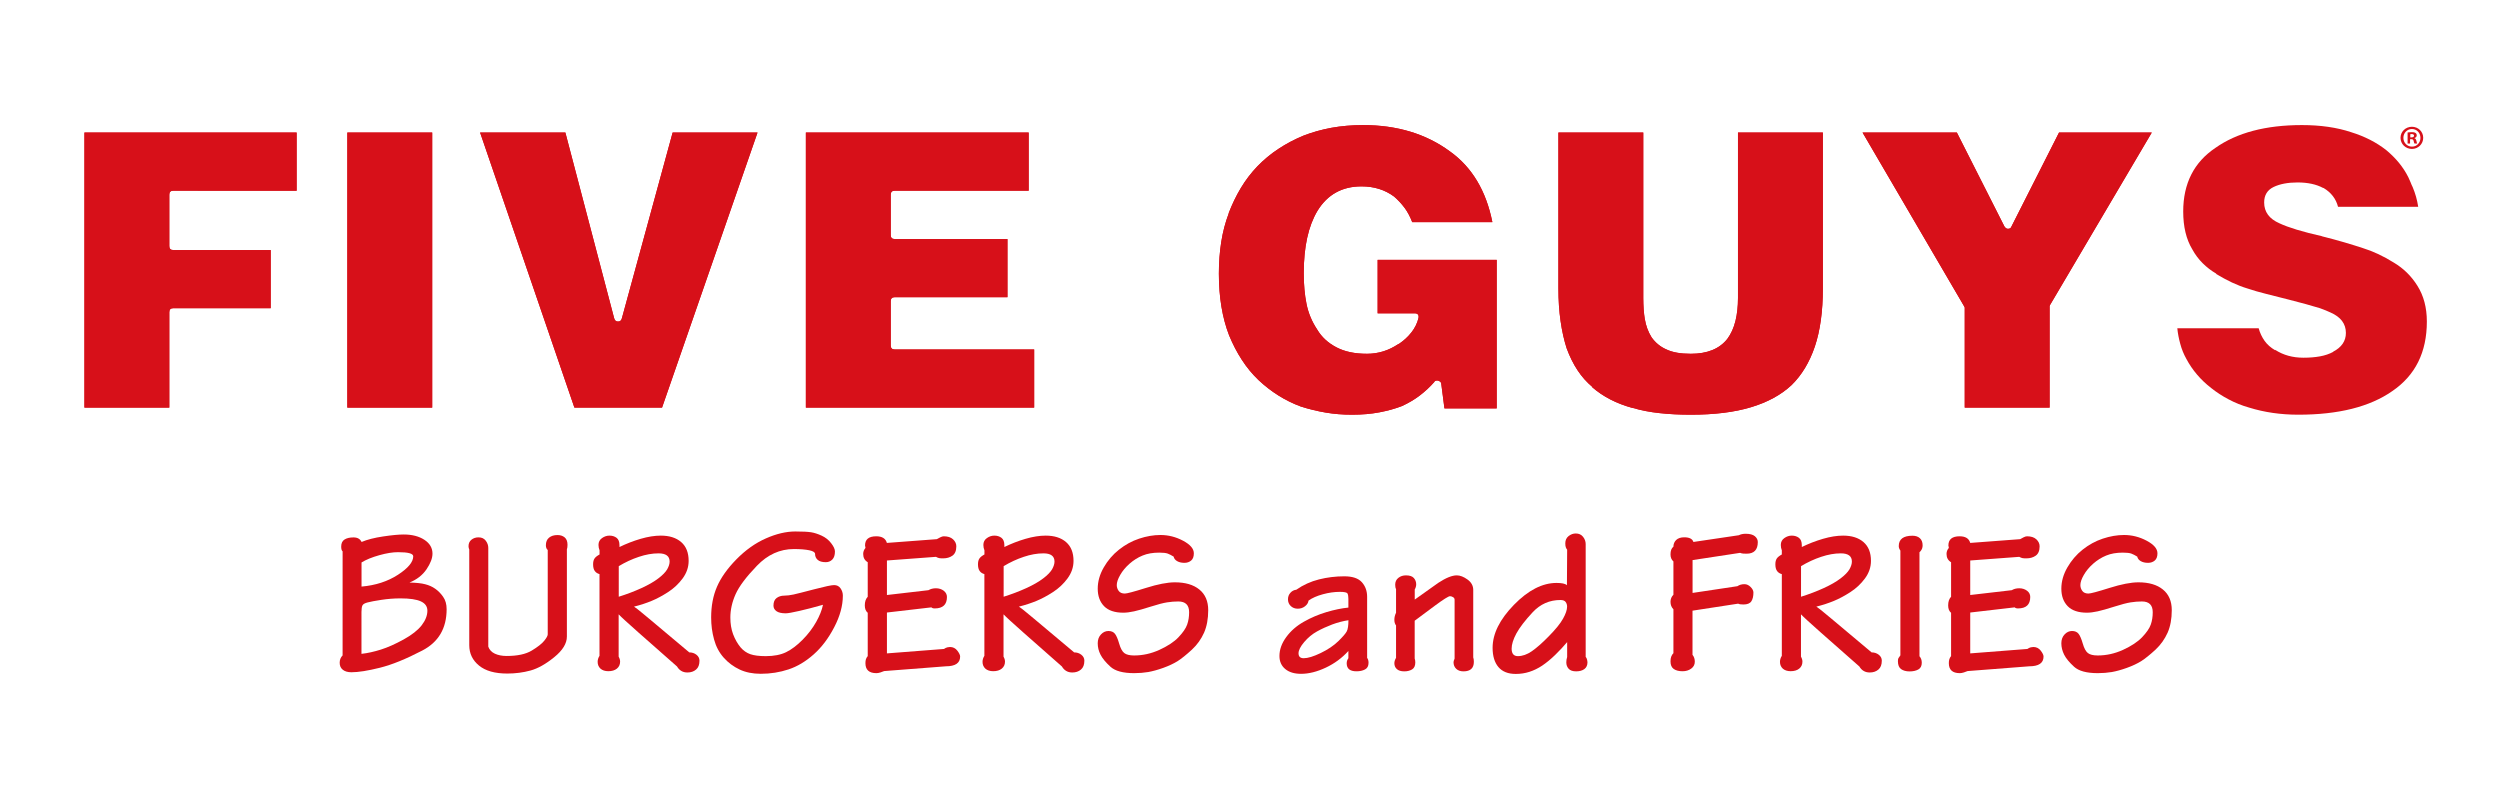 <?xml version="1.0" encoding="UTF-8"?> <!-- Generator: Adobe Illustrator 24.0.3, SVG Export Plug-In . SVG Version: 6.00 Build 0) --> <svg xmlns="http://www.w3.org/2000/svg" xmlns:xlink="http://www.w3.org/1999/xlink" id="Layer_1" x="0px" y="0px" viewBox="0 0 445.33 141.33" style="enable-background:new 0 0 445.33 141.33;" xml:space="preserve"> <style type="text/css"> .Arched_x0020_Green{fill:url(#SVGID_1_);stroke:#FFFFFF;stroke-width:0.25;stroke-miterlimit:1;} .st0{fill:#D71019;} </style> <linearGradient id="SVGID_1_" gradientUnits="userSpaceOnUse" x1="-81.334" y1="466.666" x2="-80.626" y2="465.959"> <stop offset="0" style="stop-color:#1DA238"></stop> <stop offset="0.983" style="stop-color:#24391D"></stop> </linearGradient> <g> <g> <path class="st0" d="M430.62,50.91c1.12,1.78,1.68,3.9,1.68,6.37c0,5.46-2.05,9.59-6.16,12.39c-4.01,2.8-9.59,4.2-16.73,4.2 c-3.13,0-6.04-0.42-8.75-1.26c-1.31-0.37-2.53-0.86-3.67-1.47c-1.15-0.6-2.18-1.28-3.12-2.03c-1.86-1.44-3.34-3.17-4.41-5.18 c-0.47-0.84-0.83-1.72-1.08-2.66c-0.26-0.93-0.44-1.86-0.53-2.8h14.49c0.23,0.84,0.59,1.59,1.05,2.24 c0.47,0.66,1.1,1.22,1.89,1.68v-0.07c1.45,0.94,3.13,1.4,5.04,1.4c1.08,0,2.05-0.08,2.94-0.24c0.89-0.16,1.68-0.43,2.38-0.81 h-0.07c1.54-0.79,2.31-1.91,2.31-3.36c0-1.63-0.91-2.84-2.73-3.64c-0.28-0.14-0.57-0.26-0.87-0.38c-0.31-0.12-0.64-0.25-1.02-0.39 c-0.74-0.23-1.58-0.47-2.52-0.73c-0.93-0.26-1.96-0.53-3.08-0.81c-1.44-0.37-2.77-0.71-3.99-1.01c-1.21-0.3-2.31-0.62-3.29-0.95 c-0.93-0.28-1.86-0.64-2.8-1.08c-0.93-0.44-1.86-0.95-2.8-1.51v-0.07c-0.88-0.51-1.69-1.13-2.41-1.85 c-0.73-0.72-1.35-1.55-1.86-2.49c-1.07-1.77-1.61-4.01-1.61-6.72c0-4.99,1.91-8.77,5.74-11.34c3.83-2.7,8.96-4.06,15.4-4.06 c3.31,0,6.23,0.42,8.75,1.26c2.43,0.75,4.53,1.82,6.3,3.22c0.84,0.7,1.59,1.45,2.24,2.24c0.65,0.8,1.22,1.66,1.68,2.59 c0.14,0.28,0.27,0.58,0.39,0.88c0.11,0.3,0.24,0.59,0.38,0.87c0.24,0.56,0.43,1.14,0.6,1.72c0.16,0.58,0.29,1.18,0.38,1.78h-14.28 c-0.37-1.44-1.24-2.56-2.59-3.36h-0.07c-1.21-0.65-2.73-0.98-4.55-0.98c-1.72,0-3.15,0.27-4.27,0.81 c-1.12,0.54-1.68,1.46-1.68,2.76c0,1.68,0.91,2.92,2.73,3.71c1.59,0.75,4.13,1.52,7.63,2.31h-0.07c1.5,0.38,2.84,0.74,4.03,1.09 c1.19,0.35,2.27,0.69,3.25,1.01c1.82,0.56,3.67,1.43,5.53,2.59C428.15,47.81,429.55,49.19,430.62,50.91z"></path> <path class="st0" d="M383.3,23.61l-18.13,30.73c0,0.05-0.02,0.1-0.07,0.14v0.21v17.92h-15.12V54.97v-0.21 c-0.04-0.04-0.07-0.09-0.07-0.14l-18.13-31.01h16.8l8.47,16.73c0.19,0.28,0.4,0.42,0.63,0.42c0.33,0,0.54-0.14,0.63-0.42 l8.47-16.73H383.3z"></path> <path class="st0" d="M293,56.86c0.19,1.17,0.59,2.24,1.19,3.22c0.7,0.98,1.59,1.71,2.66,2.17c1.08,0.52,2.52,0.77,4.34,0.77 c2.94,0,5.11-0.88,6.51-2.66c0.65-0.88,1.13-1.94,1.44-3.18c0.3-1.24,0.45-2.6,0.45-4.1V23.61h15.12V51.4 c0,4.06-0.48,7.51-1.43,10.33c-0.96,2.82-2.35,5.12-4.17,6.89c-1.86,1.73-4.27,3.04-7.21,3.92c-2.94,0.89-6.51,1.33-10.71,1.33 c-2,0-3.86-0.09-5.56-0.28c-1.71-0.18-3.28-0.49-4.73-0.91h-0.07c-2.89-0.79-5.29-2.03-7.21-3.71V68.9 c-1.96-1.63-3.47-3.92-4.55-6.86c-0.46-1.44-0.83-3.05-1.08-4.83c-0.26-1.77-0.39-3.73-0.39-5.88V23.61h15.12v29.47 c0,0.7,0.03,1.38,0.07,2.03c0.05,0.66,0.12,1.25,0.21,1.81V56.86z"></path> <path class="st0" d="M266.61,46.29v26.46h-9.31l-0.56-4.34c0-0.18-0.08-0.33-0.24-0.45c-0.17-0.12-0.32-0.18-0.46-0.18 c-0.32,0-0.51,0.1-0.56,0.28c-0.74,0.84-1.58,1.63-2.52,2.35c-0.93,0.72-2,1.36-3.22,1.92c-1.21,0.47-2.55,0.84-4.02,1.12 c-1.47,0.28-3.09,0.42-4.87,0.42c-1.63,0-3.21-0.12-4.72-0.38c-1.52-0.26-3-0.62-4.45-1.09c-2.75-1.02-5.25-2.59-7.49-4.69 c-1.12-1.07-2.11-2.27-2.97-3.6c-0.87-1.33-1.62-2.79-2.28-4.38c-1.21-3.12-1.82-6.79-1.82-10.99c0-1.96,0.14-3.83,0.42-5.63 c0.28-1.8,0.73-3.49,1.33-5.08v-0.07c0.61-1.58,1.33-3.08,2.17-4.48c0.84-1.4,1.82-2.68,2.94-3.85c1.12-1.16,2.37-2.2,3.75-3.11 c1.37-0.91,2.86-1.69,4.44-2.35c1.54-0.6,3.2-1.07,4.97-1.4c1.78-0.32,3.67-0.49,5.67-0.49c6.07,0,11.23,1.57,15.47,4.69 c3.92,2.8,6.44,7,7.56,12.6h-14.28c-0.37-0.98-0.83-1.83-1.36-2.55c-0.54-0.72-1.16-1.39-1.86-2c-1.63-1.21-3.57-1.82-5.81-1.82 c-3.45,0-6.06,1.45-7.84,4.34c-1.63,2.71-2.45,6.42-2.45,11.13c0,2.06,0.17,3.88,0.49,5.46c0.33,1.64,0.96,3.15,1.89,4.55 c0.8,1.36,1.96,2.43,3.5,3.22c1.45,0.75,3.25,1.12,5.39,1.12c2.01,0,3.88-0.58,5.6-1.75h0.07c0.89-0.6,1.64-1.29,2.24-2.06 c0.61-0.77,1.03-1.62,1.26-2.56c0.1-0.56-0.14-0.84-0.7-0.84h-6.58v-9.52H266.61z"></path> <path class="st0" d="M184.22,62.25v10.36h-40.67v-49h39.69v10.36h-23.87c-0.46,0-0.7,0.24-0.7,0.7v7.21c0,0.47,0.24,0.7,0.7,0.7 h20.09v10.36h-20.09c-0.46,0-0.7,0.24-0.7,0.7v7.91c0,0.47,0.24,0.7,0.7,0.7H184.22z"></path> <path class="st0" d="M134.94,23.61l-17.01,49h-15.61l-16.8-49h15.19l8.68,33.04c0.1,0.42,0.33,0.63,0.7,0.63 c0.38,0,0.61-0.21,0.7-0.63l9.03-33.04H134.94z"></path> <rect x="61.87" y="23.61" class="st0" width="15.12" height="49"></rect> <path class="st0" d="M52.84,23.61v10.36H30.86c-0.47,0-0.7,0.24-0.7,0.7v9.17c0,0.47,0.23,0.7,0.7,0.7h17.36V54.9H30.86 c-0.47,0-0.7,0.24-0.7,0.7v17.01H15.04v-49H52.84z"></path> <path class="st0" d="M383.3,23.61h-16.52l-8.47,16.73c-0.09,0.28-0.3,0.42-0.63,0.42c-0.23,0-0.44-0.14-0.63-0.42l-8.47-16.73 h-16.8l18.13,31.01c0,0.05,0.03,0.1,0.07,0.14v0.21v17.64h15.12V54.69v-0.21c0.05-0.04,0.07-0.09,0.07-0.14L383.3,23.61z"></path> <path class="st0" d="M311.9,72.54c2.94-0.88,5.35-2.19,7.21-3.92c1.82-1.77,3.21-4.07,4.17-6.89c0.95-2.82,1.43-6.27,1.43-10.33 V23.61h-15.12v29.47c0,1.5-0.15,2.86-0.45,4.1c-0.31,1.24-0.79,2.3-1.44,3.18c-1.4,1.78-3.57,2.66-6.51,2.66 c-1.82,0-3.26-0.25-4.34-0.77c-1.07-0.46-1.96-1.19-2.66-2.17c-0.6-0.98-1-2.05-1.19-3.22v0.06c-0.09-0.56-0.16-1.15-0.21-1.81 c-0.04-0.65-0.07-1.33-0.07-2.03V23.61H277.6v27.72c0,2.15,0.13,4.11,0.39,5.88c0.25,1.78,0.62,3.39,1.08,4.83 c1.08,2.94,2.59,5.23,4.55,6.86v0.07c1.92,1.68,4.32,2.92,7.21,3.71h0.07c1.45,0.42,3.02,0.73,4.73,0.91 c1.7,0.19,3.56,0.28,5.56,0.28C305.39,73.87,308.96,73.43,311.9,72.54z"></path> <path class="st0" d="M224.19,67.71c2.24,2.1,4.74,3.67,7.49,4.69c1.45,0.47,2.93,0.83,4.45,1.09c1.51,0.26,3.09,0.38,4.72,0.38 c1.78,0,3.4-0.14,4.87-0.42c1.47-0.28,2.81-0.65,4.02-1.12c1.22-0.56,2.29-1.2,3.22-1.92c0.94-0.72,1.78-1.51,2.52-2.35 c0.05-0.18,0.24-0.28,0.56-0.28c0.14,0,0.29,0.06,0.46,0.18c0.16,0.12,0.24,0.27,0.24,0.45l0.56,4.34h9.31V46.29H245.4v9.52h6.58 c0.56,0,0.8,0.28,0.7,0.84c-0.23,0.94-0.65,1.79-1.26,2.56c-0.6,0.77-1.35,1.46-2.24,2.06h-0.07c-1.72,1.17-3.59,1.75-5.6,1.75 c-2.14,0-3.94-0.37-5.39-1.12c-1.54-0.79-2.7-1.86-3.5-3.22c-0.93-1.4-1.56-2.91-1.89-4.55c-0.32-1.58-0.49-3.4-0.49-5.46 c0-4.71,0.82-8.42,2.45-11.13c1.78-2.89,4.39-4.34,7.84-4.34c2.24,0,4.18,0.61,5.81,1.82c0.7,0.61,1.32,1.28,1.86,2 c0.53,0.72,0.99,1.57,1.36,2.55h14.28c-1.12-5.6-3.64-9.8-7.56-12.6c-4.24-3.12-9.4-4.69-15.47-4.69c-2,0-3.89,0.17-5.67,0.49 c-1.77,0.33-3.43,0.8-4.97,1.4c-1.58,0.66-3.07,1.44-4.44,2.35c-1.38,0.91-2.63,1.95-3.75,3.11c-1.12,1.17-2.1,2.45-2.94,3.85 c-0.84,1.4-1.56,2.9-2.17,4.48v0.07c-0.6,1.59-1.05,3.28-1.33,5.08c-0.28,1.8-0.42,3.67-0.42,5.63c0,4.2,0.61,7.87,1.82,10.99 c0.66,1.59,1.41,3.05,2.28,4.38C222.08,65.44,223.07,66.64,224.19,67.71z"></path> <path class="st0" d="M184.22,72.61V62.25h-24.85c-0.46,0-0.7-0.23-0.7-0.7v-7.91c0-0.46,0.24-0.7,0.7-0.7h20.09V42.58h-20.09 c-0.46,0-0.7-0.23-0.7-0.7v-7.21c0-0.46,0.24-0.7,0.7-0.7h23.87V23.61h-39.69v49H184.22z"></path> <path class="st0" d="M134.94,23.61h-15.12l-9.03,33.04c-0.09,0.42-0.32,0.63-0.7,0.63c-0.37,0-0.6-0.21-0.7-0.63l-8.68-33.04 H85.52l16.8,49h15.61L134.94,23.61z"></path> <path class="st0" d="M76.99,23.61H61.87v49h15.12V23.61z"></path> <path class="st0" d="M52.84,33.97V23.61h-37.8v49h15.12V55.6c0-0.46,0.23-0.7,0.7-0.7h17.36V44.54H30.86c-0.47,0-0.7-0.23-0.7-0.7 v-9.17c0-0.46,0.23-0.7,0.7-0.7H52.84z"></path> </g> <g> <path class="st0" d="M431.65,24.55c0,1.1-0.89,1.98-2.01,1.98c-1.13,0-2.03-0.88-2.03-1.98s0.9-1.97,2.04-1.97 C430.77,22.59,431.65,23.45,431.65,24.55z M428.12,24.55c0,0.88,0.66,1.57,1.54,1.57c0.85,0.01,1.5-0.7,1.5-1.56 c0-0.88-0.65-1.58-1.52-1.58C428.78,22.98,428.12,23.69,428.12,24.55z M429.33,25.57h-0.46v-1.97c0.18-0.02,0.43-0.06,0.76-0.06 c0.37,0,0.54,0.06,0.67,0.16c0.12,0.08,0.2,0.23,0.2,0.42c0,0.24-0.18,0.4-0.41,0.47v0.02c0.19,0.06,0.29,0.22,0.35,0.48 c0.06,0.3,0.11,0.41,0.14,0.48h-0.48c-0.06-0.07-0.1-0.24-0.16-0.48c-0.04-0.2-0.16-0.3-0.41-0.3h-0.22V25.57z M429.34,24.47h0.22 c0.25,0,0.46-0.08,0.46-0.29c0-0.18-0.13-0.3-0.42-0.3c-0.12,0-0.2,0.01-0.25,0.02V24.47z"></path> </g> <g> <path class="st0" d="M61,98.19c-0.15-0.15-0.22-0.42-0.22-0.82c0-0.6,0.2-1.02,0.6-1.27c0.4-0.25,0.93-0.37,1.59-0.37 c0.71,0,1.18,0.27,1.44,0.81c1-0.42,2.28-0.75,3.83-0.98c1.54-0.23,2.77-0.35,3.68-0.35c1.5,0,2.72,0.32,3.68,0.95 c0.96,0.63,1.44,1.45,1.44,2.46c0,0.82-0.36,1.75-1.07,2.8c-0.72,1.05-1.73,1.83-3.03,2.35c1.18,0.03,2.12,0.12,2.79,0.3 c0.68,0.17,1.28,0.44,1.79,0.8c0.52,0.36,0.99,0.83,1.41,1.43c0.42,0.59,0.63,1.33,0.63,2.22c0,3.41-1.45,5.87-4.35,7.37 c-2.9,1.51-5.41,2.53-7.55,3.06c-2.13,0.53-3.82,0.8-5.05,0.8c-0.67,0-1.18-0.15-1.55-0.45c-0.37-0.3-0.55-0.71-0.55-1.24 c0-0.52,0.17-0.96,0.52-1.31V98.19z M64.4,104.49c2.5-0.22,4.66-0.92,6.48-2.1c1.82-1.18,2.73-2.28,2.73-3.29 c0-0.5-0.9-0.74-2.71-0.74c-0.94,0-2.06,0.18-3.34,0.54c-1.29,0.36-2.34,0.79-3.16,1.29V104.49z M64.4,116.47 c1.09-0.12,2.24-0.38,3.45-0.76c1.21-0.38,2.55-0.98,4.03-1.79c1.47-0.81,2.55-1.66,3.23-2.53c0.68-0.88,1.02-1.75,1.02-2.61 c0-0.74-0.38-1.29-1.15-1.65c-0.77-0.36-1.98-0.54-3.64-0.54c-1.14,0-2.27,0.09-3.4,0.26c-1.13,0.17-1.94,0.33-2.45,0.46 c-0.51,0.13-0.82,0.31-0.93,0.54c-0.11,0.22-0.17,0.6-0.17,1.15V116.47z"></path> <path class="st0" d="M83.57,97.85c-0.07-0.2-0.11-0.38-0.11-0.55c0-0.49,0.17-0.88,0.52-1.16c0.35-0.28,0.76-0.42,1.26-0.42 c0.57,0,1,0.2,1.3,0.61c0.3,0.4,0.44,0.83,0.44,1.27v17.59c0.2,0.56,0.59,0.98,1.17,1.25c0.58,0.27,1.28,0.41,2.09,0.41 c1.92,0,3.42-0.32,4.48-0.96c1.06-0.64,1.8-1.22,2.22-1.74c0.42-0.52,0.63-0.9,0.63-1.15V97.97c-0.22-0.17-0.33-0.46-0.33-0.85 c0-0.59,0.19-1.04,0.57-1.35c0.38-0.31,0.88-0.46,1.5-0.46c0.52,0,0.94,0.14,1.28,0.42c0.33,0.28,0.5,0.72,0.5,1.31 c0,0.37-0.04,0.64-0.11,0.81v15.54c0,1.23-0.75,2.46-2.26,3.68c-1.5,1.22-2.91,2.01-4.22,2.37c-1.31,0.36-2.69,0.54-4.14,0.54 c-2.2,0-3.87-0.47-5.03-1.42c-1.16-0.95-1.74-2.15-1.74-3.63V97.85z"></path> <path class="st0" d="M106.8,102.27c-0.37-0.1-0.65-0.28-0.85-0.56c-0.2-0.27-0.3-0.67-0.3-1.19c0-0.45,0.09-0.79,0.26-1.04 c0.17-0.25,0.47-0.48,0.89-0.71v-0.74c-0.12-0.29-0.19-0.62-0.19-0.96c0-0.52,0.21-0.93,0.63-1.22c0.42-0.3,0.86-0.44,1.33-0.44 c0.49,0,0.91,0.13,1.26,0.39c0.34,0.26,0.52,0.7,0.52,1.31v0.33c1.21-0.59,2.47-1.08,3.77-1.46c1.31-0.38,2.5-0.57,3.59-0.57 c1.53,0,2.74,0.38,3.63,1.15c0.89,0.77,1.33,1.89,1.33,3.35c0,1.12-0.36,2.16-1.07,3.13c-0.72,0.97-1.58,1.78-2.61,2.44 c-1.02,0.66-2,1.18-2.92,1.56c-0.92,0.38-1.97,0.73-3.13,1.02c0.37,0.25,0.82,0.59,1.35,1.04c0.53,0.44,0.99,0.83,1.39,1.15 l7.1,5.96c0.49,0,0.92,0.14,1.28,0.42c0.36,0.28,0.54,0.64,0.54,1.05c0,0.72-0.2,1.25-0.61,1.59c-0.41,0.35-0.92,0.52-1.54,0.52 c-0.42,0-0.78-0.09-1.09-0.28c-0.31-0.18-0.56-0.45-0.76-0.79l-6.81-6c-1.95-1.73-3.15-2.82-3.59-3.29v7.54 c0.17,0.3,0.26,0.59,0.26,0.89c0,0.52-0.19,0.93-0.57,1.24c-0.38,0.31-0.89,0.46-1.54,0.46c-0.59,0-1.05-0.16-1.39-0.46 c-0.33-0.31-0.5-0.71-0.5-1.2c0-0.37,0.11-0.73,0.33-1.08V102.27z M110.21,106.3c1.44-0.45,2.78-0.96,4.03-1.53 c1.25-0.57,2.26-1.15,3.03-1.74c0.77-0.58,1.29-1.13,1.58-1.62c0.28-0.5,0.43-0.96,0.43-1.38c0-0.97-0.66-1.46-1.97-1.46 c-1.12,0-2.29,0.21-3.51,0.62c-1.23,0.41-2.42,0.96-3.58,1.66V106.3z"></path> <path class="st0" d="M131.93,115.33c0.49,0.57,1.07,0.97,1.72,1.2c0.66,0.23,1.58,0.35,2.76,0.35c1.46,0,2.67-0.24,3.63-0.71 c0.96-0.47,1.94-1.21,2.93-2.21c0.99-1,1.79-2.06,2.41-3.16c0.62-1.1,1.03-2.12,1.22-3.07c-1.6,0.46-3.01,0.82-4.24,1.1 c-1.22,0.28-2.02,0.42-2.39,0.42c-0.76,0-1.32-0.13-1.67-0.39c-0.35-0.26-0.52-0.59-0.52-0.98c0-0.62,0.18-1.07,0.55-1.35 c0.37-0.28,0.83-0.43,1.37-0.43c0.49,0,1.04-0.07,1.65-0.2c0.6-0.13,1.84-0.45,3.72-0.94c1.87-0.49,3.05-0.74,3.51-0.74 c0.49,0,0.88,0.19,1.15,0.58c0.27,0.39,0.41,0.82,0.41,1.29c0,1.79-0.51,3.67-1.54,5.64c-1.02,1.97-2.24,3.58-3.66,4.84 c-1.42,1.26-2.91,2.15-4.48,2.67c-1.57,0.52-3.21,0.78-4.94,0.78c-1.43,0-2.69-0.25-3.77-0.76c-1.08-0.51-2.03-1.21-2.83-2.11 c-0.8-0.9-1.38-1.98-1.72-3.24c-0.35-1.26-0.52-2.56-0.52-3.92c0-2.05,0.34-3.87,1.04-5.48c0.69-1.6,1.84-3.23,3.46-4.88 c1.62-1.65,3.36-2.89,5.24-3.72c1.87-0.83,3.63-1.24,5.25-1.24c1.31,0,2.24,0.05,2.81,0.14c0.57,0.09,1.19,0.29,1.87,0.6 c0.68,0.31,1.25,0.75,1.7,1.34c0.46,0.59,0.68,1.08,0.68,1.48c0,0.64-0.15,1.11-0.46,1.43c-0.31,0.32-0.7,0.48-1.16,0.48 c-0.67,0-1.15-0.14-1.46-0.42c-0.31-0.28-0.46-0.63-0.46-1.05c0-0.29-0.34-0.5-1.02-0.65c-0.68-0.14-1.6-0.22-2.76-0.22 c-2.47,0-4.67,0.99-6.58,2.98c-1.92,1.99-3.18,3.68-3.8,5.07c-0.62,1.39-0.93,2.78-0.93,4.16c0,1.09,0.16,2.07,0.48,2.94 C130.92,113.85,131.36,114.64,131.93,115.33z"></path> <path class="st0" d="M168.15,115.6c0.22-0.15,0.42-0.25,0.61-0.29c0.19-0.04,0.34-0.06,0.46-0.06c0.54,0,0.98,0.22,1.31,0.65 c0.33,0.43,0.5,0.78,0.5,1.05c0,1.16-0.85,1.74-2.55,1.74l-10.99,0.85c-0.15,0.07-0.36,0.14-0.65,0.24 c-0.28,0.09-0.52,0.13-0.72,0.13c-1.31,0-1.96-0.59-1.96-1.78c0-0.27,0.03-0.51,0.09-0.7c0.06-0.2,0.17-0.38,0.32-0.56v-7.71 c-0.35-0.29-0.52-0.73-0.52-1.3c0-0.35,0.04-0.65,0.13-0.91c0.09-0.26,0.22-0.47,0.39-0.65v-6.15c-0.54-0.32-0.81-0.81-0.81-1.48 c0-0.39,0.14-0.75,0.41-1.07c-0.03-0.12-0.04-0.2-0.04-0.23c0-0.04-0.01-0.1-0.04-0.2c0-1.09,0.66-1.64,2-1.64 c1.04,0,1.67,0.39,1.89,1.18l8.9-0.67c0.15-0.09,0.35-0.19,0.6-0.32c0.25-0.13,0.46-0.19,0.63-0.19c0.72,0,1.27,0.18,1.66,0.54 c0.38,0.36,0.58,0.77,0.58,1.24c0,0.79-0.23,1.34-0.69,1.67c-0.46,0.32-1,0.48-1.65,0.48c-0.3,0-0.53-0.01-0.7-0.04 c-0.17-0.03-0.37-0.11-0.59-0.23l-8.73,0.65v6.15l7.4-0.86c0.37-0.22,0.81-0.34,1.33-0.34c0.54,0,1,0.15,1.39,0.44 c0.38,0.3,0.57,0.67,0.57,1.11c0,1.36-0.73,2.04-2.18,2.04c-0.27,0-0.47-0.06-0.59-0.19l-7.92,0.92v7.28L168.15,115.6z"></path> <path class="st0" d="M175.36,102.27c-0.37-0.1-0.65-0.28-0.85-0.56c-0.2-0.27-0.3-0.67-0.3-1.19c0-0.45,0.09-0.79,0.26-1.04 c0.17-0.25,0.47-0.48,0.89-0.71v-0.74c-0.12-0.29-0.19-0.62-0.19-0.96c0-0.52,0.21-0.93,0.63-1.22c0.42-0.3,0.86-0.44,1.33-0.44 c0.49,0,0.91,0.13,1.26,0.39c0.34,0.26,0.52,0.7,0.52,1.31v0.33c1.21-0.59,2.47-1.08,3.77-1.46c1.31-0.38,2.5-0.57,3.59-0.57 c1.53,0,2.74,0.38,3.63,1.15c0.89,0.77,1.33,1.89,1.33,3.35c0,1.12-0.36,2.16-1.07,3.13c-0.72,0.97-1.58,1.78-2.61,2.44 c-1.02,0.66-2,1.18-2.92,1.56c-0.92,0.38-1.97,0.73-3.13,1.02c0.37,0.25,0.82,0.59,1.35,1.04c0.53,0.44,0.99,0.83,1.39,1.15 l7.1,5.96c0.49,0,0.92,0.14,1.28,0.42c0.36,0.28,0.54,0.64,0.54,1.05c0,0.72-0.2,1.25-0.61,1.59c-0.41,0.35-0.92,0.52-1.54,0.52 c-0.42,0-0.78-0.09-1.09-0.28c-0.31-0.18-0.56-0.45-0.76-0.79l-6.81-6c-1.95-1.73-3.15-2.82-3.59-3.29v7.54 c0.17,0.3,0.26,0.59,0.26,0.89c0,0.52-0.19,0.93-0.57,1.24c-0.38,0.31-0.89,0.46-1.54,0.46c-0.59,0-1.05-0.16-1.39-0.46 c-0.33-0.31-0.5-0.71-0.5-1.2c0-0.37,0.11-0.73,0.33-1.08V102.27z M178.77,106.3c1.44-0.45,2.78-0.96,4.03-1.53 c1.25-0.57,2.26-1.15,3.03-1.74c0.77-0.58,1.29-1.13,1.58-1.62c0.28-0.5,0.43-0.96,0.43-1.38c0-0.97-0.66-1.46-1.97-1.46 c-1.12,0-2.29,0.21-3.51,0.62c-1.23,0.41-2.42,0.96-3.58,1.66V106.3z"></path> <path class="st0" d="M212.31,115.73c-0.99,0.91-1.84,1.59-2.54,2.04c-0.71,0.44-1.56,0.84-2.56,1.2s-1.89,0.6-2.67,0.74 c-0.78,0.13-1.62,0.2-2.51,0.2c-1.98,0-3.39-0.38-4.23-1.15c-0.84-0.77-1.43-1.48-1.76-2.14c-0.34-0.66-0.5-1.33-0.5-2.03 c0-0.64,0.19-1.17,0.58-1.58c0.38-0.41,0.83-0.61,1.32-0.61c0.52,0,0.91,0.17,1.17,0.5c0.26,0.33,0.51,0.92,0.75,1.75 c0.24,0.83,0.54,1.39,0.91,1.68c0.37,0.29,0.96,0.43,1.75,0.43c1.54,0,3.04-0.33,4.51-1c1.46-0.67,2.6-1.41,3.39-2.24 c0.79-0.83,1.31-1.58,1.55-2.26c0.24-0.68,0.35-1.41,0.35-2.2c0-1.28-0.64-1.92-1.93-1.92c-0.64,0-1.31,0.05-2,0.16 c-0.69,0.11-1.66,0.36-2.91,0.76c-1.25,0.4-2.24,0.68-2.97,0.84c-0.73,0.16-1.37,0.24-1.91,0.24c-1.53,0-2.68-0.39-3.43-1.16 c-0.75-0.77-1.13-1.81-1.13-3.12c0-1.28,0.36-2.54,1.07-3.78c0.71-1.24,1.62-2.3,2.72-3.17c1.1-0.87,2.29-1.53,3.59-1.96 c1.29-0.43,2.56-0.65,3.79-0.65c1.41,0,2.75,0.34,4.03,1.02c1.28,0.68,1.92,1.43,1.92,2.24c0,0.59-0.16,1.02-0.48,1.29 c-0.32,0.27-0.72,0.41-1.19,0.41c-0.52,0-0.95-0.1-1.3-0.3c-0.35-0.2-0.56-0.47-0.63-0.81c-0.4-0.25-0.75-0.42-1.06-0.54 c-0.31-0.11-0.81-0.17-1.5-0.17c-1.14,0-2.13,0.17-2.97,0.52c-0.84,0.34-1.61,0.83-2.32,1.45c-0.71,0.63-1.26,1.29-1.67,2.01 c-0.41,0.71-0.61,1.31-0.61,1.8c0,0.39,0.12,0.74,0.35,1.05c0.23,0.31,0.6,0.46,1.09,0.46c0.37,0,1.62-0.33,3.75-1 c2.13-0.67,3.84-1,5.16-1c1.85,0,3.31,0.42,4.36,1.28c1.05,0.85,1.58,2.08,1.58,3.68c0,1.55-0.25,2.89-0.74,4.01 C213.97,113.84,213.26,114.85,212.31,115.73z"></path> <path class="st0" d="M243.52,117.18c0.17,0.2,0.26,0.49,0.26,0.89c0,0.57-0.21,0.96-0.63,1.18c-0.42,0.22-0.92,0.33-1.52,0.33 c-1.16,0-1.74-0.47-1.74-1.42c0-0.34,0.1-0.64,0.3-0.91v-1.29c-1.13,1.25-2.48,2.24-4.03,2.97c-1.55,0.73-3.02,1.1-4.4,1.1 c-1.18,0-2.12-0.28-2.81-0.85c-0.69-0.57-1.04-1.34-1.04-2.33c0-1.13,0.4-2.25,1.2-3.35c0.8-1.1,1.84-2.01,3.13-2.74 c1.28-0.73,2.63-1.3,4.03-1.72c1.41-0.42,2.71-0.69,3.92-0.81v-1.55c0-0.42-0.05-0.73-0.15-0.94c-0.1-0.21-0.56-0.31-1.37-0.31 c-0.96,0-1.97,0.14-3.03,0.43c-1.06,0.29-1.91,0.66-2.55,1.13c-0.05,0.39-0.26,0.73-0.63,1.01c-0.37,0.29-0.8,0.43-1.29,0.43 c-0.49,0-0.91-0.16-1.24-0.47c-0.33-0.32-0.5-0.71-0.5-1.2c0-0.46,0.14-0.84,0.43-1.16c0.28-0.32,0.63-0.5,1.05-0.55 c1.23-0.86,2.58-1.47,4.05-1.84c1.47-0.37,2.97-0.55,4.5-0.55c1.46,0,2.5,0.35,3.13,1.05c0.63,0.7,0.94,1.57,0.94,2.61V117.18z M231.31,116.37c0,0.59,0.31,0.88,0.92,0.88c0.74,0,1.75-0.31,3.02-0.92c1.27-0.61,2.31-1.31,3.13-2.1 c0.81-0.79,1.32-1.38,1.52-1.76c0.2-0.38,0.3-1.05,0.3-1.99c-0.99,0.15-1.96,0.41-2.9,0.76c-0.95,0.36-1.85,0.77-2.7,1.24 c-0.85,0.47-1.61,1.1-2.28,1.89C231.64,115.17,231.31,115.84,231.31,116.37z"></path> <path class="st0" d="M251.99,106.82c1.41-0.99,2.81-1.99,4.22-3c1.36-0.89,2.45-1.33,3.29-1.33c0.59,0,1.23,0.25,1.91,0.74 c0.68,0.49,1.02,1.11,1.02,1.85v12.03c0.07,0.17,0.11,0.43,0.11,0.78c0,1.13-0.62,1.7-1.85,1.7c-0.54,0-0.97-0.15-1.29-0.45 c-0.32-0.3-0.48-0.7-0.48-1.19c0-0.12,0.06-0.33,0.19-0.63v-10.49c0-0.2-0.09-0.35-0.28-0.46c-0.19-0.11-0.36-0.17-0.54-0.17 c-0.27,0-1.19,0.58-2.76,1.74c-1.57,1.16-2.75,2.04-3.53,2.63v6.73c0.07,0.2,0.11,0.43,0.11,0.7c0,0.59-0.19,1.01-0.57,1.24 c-0.38,0.23-0.85,0.35-1.39,0.35c-0.59,0-1.04-0.14-1.33-0.41c-0.3-0.27-0.44-0.62-0.44-1.04c0-0.3,0.1-0.62,0.3-0.96v-5.77 c-0.2-0.25-0.3-0.58-0.3-1c0-0.44,0.1-0.86,0.3-1.26v-4.22c-0.1-0.17-0.15-0.43-0.15-0.78c0-0.52,0.19-0.92,0.57-1.22 c0.38-0.3,0.83-0.44,1.35-0.44c0.67,0,1.13,0.16,1.41,0.48c0.27,0.32,0.41,0.69,0.41,1.11c0,0.32-0.09,0.63-0.26,0.93V106.82z"></path> <path class="st0" d="M282.44,116.96c0.15,0.2,0.24,0.39,0.28,0.59c0.04,0.2,0.06,0.33,0.06,0.41c0,0.54-0.18,0.95-0.55,1.22 c-0.37,0.27-0.85,0.41-1.46,0.41c-0.61,0-1.06-0.15-1.34-0.46c-0.28-0.31-0.42-0.68-0.42-1.13c0-0.35,0.05-0.67,0.15-0.96v-2.66 c-0.62,0.74-1.33,1.5-2.13,2.28c-0.8,0.78-1.58,1.41-2.32,1.91c-0.74,0.49-1.5,0.86-2.28,1.11c-0.78,0.25-1.59,0.37-2.43,0.37 c-1.36,0-2.39-0.41-3.08-1.22c-0.69-0.81-1.04-1.96-1.04-3.43c0-2.51,1.27-5.06,3.8-7.66c2.54-2.6,5.06-3.9,7.59-3.9 c0.44,0,0.82,0.03,1.13,0.09c0.31,0.06,0.55,0.16,0.72,0.32l0.04-6.33c-0.1-0.12-0.18-0.26-0.24-0.43 c-0.06-0.16-0.09-0.4-0.09-0.72c0-0.54,0.2-0.97,0.59-1.28c0.4-0.31,0.82-0.46,1.28-0.46c0.55,0,0.98,0.2,1.29,0.59 c0.31,0.39,0.47,0.83,0.47,1.29v0.7V116.96z M269.27,115.55c0,0.88,0.37,1.33,1.11,1.33c0.81,0,1.64-0.29,2.48-0.87 c0.84-0.58,1.86-1.47,3.05-2.69c1.2-1.22,2.04-2.25,2.52-3.12c0.48-0.86,0.72-1.57,0.72-2.14c0-0.32-0.09-0.6-0.26-0.83 c-0.17-0.23-0.48-0.35-0.92-0.35c-1.95,0-3.6,0.73-4.96,2.19c-1.36,1.46-2.32,2.72-2.89,3.76 C269.55,113.89,269.27,114.79,269.27,115.55z"></path> <path class="st0" d="M301.49,108.78v7.87c0.27,0.32,0.41,0.73,0.41,1.22c0,0.52-0.22,0.93-0.65,1.24 c-0.43,0.31-0.94,0.46-1.54,0.46c-0.67,0-1.19-0.14-1.57-0.41c-0.38-0.27-0.57-0.72-0.57-1.33c0-0.35,0.04-0.64,0.13-0.87 c0.09-0.24,0.21-0.44,0.39-0.61v-7.82c-0.35-0.35-0.52-0.79-0.52-1.33c0-0.49,0.17-0.91,0.52-1.26v-5.93 c-0.35-0.3-0.52-0.72-0.52-1.26c0-0.64,0.17-1.1,0.52-1.37c0-0.49,0.17-0.88,0.5-1.2c0.33-0.31,0.81-0.47,1.43-0.47 c0.91,0,1.46,0.28,1.63,0.83l8.1-1.2c0.32-0.17,0.73-0.26,1.22-0.26c0.74,0,1.28,0.15,1.63,0.44c0.35,0.3,0.52,0.64,0.52,1.04 c0,1.38-0.67,2.07-2,2.07c-0.22,0-0.43,0-0.61-0.02c-0.19-0.01-0.36-0.06-0.54-0.13l-8.47,1.29v5.85l7.99-1.2 c0.35-0.24,0.76-0.36,1.26-0.36c0.39,0,0.76,0.17,1.09,0.5c0.33,0.33,0.5,0.66,0.5,0.98c0,0.67-0.12,1.19-0.37,1.57 c-0.25,0.38-0.72,0.57-1.41,0.57c-0.47,0-0.78-0.05-0.93-0.15L301.49,108.78z"></path> <path class="st0" d="M317.4,102.27c-0.37-0.1-0.65-0.28-0.85-0.56c-0.2-0.27-0.3-0.67-0.3-1.19c0-0.45,0.09-0.79,0.26-1.04 c0.17-0.25,0.47-0.48,0.89-0.71v-0.74c-0.12-0.29-0.18-0.62-0.18-0.96c0-0.52,0.21-0.93,0.63-1.22c0.42-0.3,0.86-0.44,1.33-0.44 c0.49,0,0.91,0.13,1.26,0.39c0.34,0.26,0.52,0.7,0.52,1.31v0.33c1.21-0.59,2.47-1.08,3.77-1.46c1.31-0.38,2.5-0.57,3.59-0.57 c1.53,0,2.74,0.38,3.63,1.15c0.89,0.77,1.33,1.89,1.33,3.35c0,1.12-0.36,2.16-1.07,3.13c-0.72,0.97-1.58,1.78-2.61,2.44 c-1.02,0.66-2,1.18-2.92,1.56c-0.92,0.38-1.97,0.73-3.13,1.02c0.37,0.25,0.82,0.59,1.35,1.04c0.53,0.44,0.99,0.83,1.39,1.15 l7.1,5.96c0.49,0,0.92,0.14,1.28,0.42c0.36,0.28,0.54,0.64,0.54,1.05c0,0.72-0.2,1.25-0.61,1.59c-0.41,0.35-0.92,0.52-1.54,0.52 c-0.42,0-0.78-0.09-1.09-0.28c-0.31-0.18-0.56-0.45-0.76-0.79l-6.81-6c-1.95-1.73-3.15-2.82-3.59-3.29v7.54 c0.17,0.3,0.26,0.59,0.26,0.89c0,0.52-0.19,0.93-0.57,1.24c-0.38,0.31-0.89,0.46-1.54,0.46c-0.59,0-1.05-0.16-1.39-0.46 c-0.33-0.31-0.5-0.71-0.5-1.2c0-0.37,0.11-0.73,0.33-1.08V102.27z M320.81,106.3c1.44-0.45,2.78-0.96,4.03-1.53 c1.25-0.57,2.26-1.15,3.03-1.74c0.77-0.58,1.29-1.13,1.58-1.62c0.28-0.5,0.43-0.96,0.43-1.38c0-0.97-0.66-1.46-1.97-1.46 c-1.11,0-2.29,0.21-3.51,0.62c-1.23,0.41-2.42,0.96-3.58,1.66V106.3z"></path> <path class="st0" d="M338.53,98.09c-0.2-0.27-0.3-0.54-0.3-0.81c0-1.23,0.81-1.85,2.44-1.85c0.57,0,1.01,0.15,1.33,0.45 c0.32,0.3,0.48,0.72,0.48,1.26c0,0.4-0.12,0.74-0.37,1.04l-0.19,0.19v18.53c0.27,0.3,0.41,0.68,0.41,1.15 c0,0.57-0.2,0.97-0.61,1.2c-0.41,0.23-0.93,0.35-1.57,0.35c-0.62,0-1.12-0.14-1.5-0.41c-0.38-0.27-0.57-0.74-0.57-1.41 c0-0.25,0.03-0.43,0.09-0.54c0.06-0.11,0.18-0.28,0.35-0.5V98.09z"></path> <path class="st0" d="M361.14,115.6c0.22-0.15,0.42-0.25,0.61-0.29c0.18-0.04,0.34-0.06,0.46-0.06c0.54,0,0.98,0.22,1.31,0.65 c0.33,0.43,0.5,0.78,0.5,1.05c0,1.16-0.85,1.74-2.55,1.74l-10.99,0.85c-0.15,0.07-0.36,0.14-0.65,0.24 c-0.28,0.09-0.52,0.13-0.72,0.13c-1.31,0-1.96-0.59-1.96-1.78c0-0.27,0.03-0.51,0.09-0.7c0.06-0.2,0.17-0.38,0.31-0.56v-7.71 c-0.35-0.29-0.52-0.73-0.52-1.3c0-0.35,0.04-0.65,0.13-0.91c0.09-0.26,0.22-0.47,0.39-0.65v-6.15c-0.54-0.32-0.81-0.81-0.81-1.48 c0-0.39,0.13-0.75,0.41-1.07c-0.02-0.12-0.04-0.2-0.04-0.23c0-0.04-0.01-0.1-0.04-0.2c0-1.09,0.67-1.64,2-1.64 c1.04,0,1.67,0.39,1.89,1.18l8.9-0.67c0.15-0.09,0.35-0.19,0.59-0.32c0.25-0.13,0.46-0.19,0.63-0.19c0.72,0,1.27,0.18,1.66,0.54 c0.38,0.36,0.58,0.77,0.58,1.24c0,0.79-0.23,1.34-0.69,1.67c-0.46,0.32-1,0.48-1.65,0.48c-0.3,0-0.53-0.01-0.7-0.04 c-0.17-0.03-0.37-0.11-0.59-0.23l-8.73,0.65v6.15l7.4-0.86c0.37-0.22,0.81-0.34,1.33-0.34c0.54,0,1,0.15,1.39,0.44 s0.57,0.67,0.57,1.11c0,1.36-0.73,2.04-2.18,2.04c-0.27,0-0.47-0.06-0.59-0.19l-7.92,0.92v7.28L361.14,115.6z"></path> <path class="st0" d="M383.96,115.73c-0.99,0.91-1.84,1.59-2.54,2.04c-0.71,0.44-1.56,0.84-2.56,1.2s-1.89,0.6-2.67,0.74 c-0.78,0.13-1.62,0.2-2.51,0.2c-1.98,0-3.39-0.38-4.23-1.15c-0.84-0.77-1.43-1.48-1.76-2.14c-0.33-0.66-0.5-1.33-0.5-2.03 c0-0.64,0.19-1.17,0.58-1.58c0.38-0.41,0.83-0.61,1.32-0.61c0.52,0,0.91,0.17,1.17,0.5c0.26,0.33,0.51,0.92,0.75,1.75 c0.24,0.83,0.54,1.39,0.91,1.68c0.37,0.29,0.96,0.43,1.75,0.43c1.54,0,3.04-0.33,4.51-1c1.46-0.67,2.59-1.41,3.39-2.24 c0.79-0.83,1.31-1.58,1.55-2.26c0.24-0.68,0.35-1.41,0.35-2.2c0-1.28-0.64-1.92-1.93-1.92c-0.64,0-1.31,0.05-2,0.16 c-0.69,0.11-1.66,0.36-2.91,0.76c-1.25,0.4-2.24,0.68-2.97,0.84c-0.73,0.16-1.37,0.24-1.91,0.24c-1.53,0-2.68-0.39-3.43-1.16 c-0.75-0.77-1.13-1.81-1.13-3.12c0-1.28,0.36-2.54,1.07-3.78c0.72-1.24,1.62-2.3,2.72-3.17c1.1-0.87,2.29-1.53,3.59-1.96 c1.29-0.43,2.56-0.65,3.79-0.65c1.41,0,2.75,0.34,4.03,1.02c1.28,0.68,1.92,1.43,1.92,2.24c0,0.59-0.16,1.02-0.48,1.29 c-0.32,0.27-0.72,0.41-1.19,0.41c-0.52,0-0.95-0.1-1.3-0.3c-0.35-0.2-0.56-0.47-0.63-0.81c-0.4-0.25-0.75-0.42-1.06-0.54 c-0.31-0.11-0.81-0.17-1.5-0.17c-1.14,0-2.13,0.17-2.97,0.52c-0.84,0.34-1.61,0.83-2.32,1.45c-0.71,0.63-1.26,1.29-1.67,2.01 c-0.41,0.71-0.61,1.31-0.61,1.8c0,0.39,0.12,0.74,0.35,1.05c0.23,0.31,0.6,0.46,1.09,0.46c0.37,0,1.62-0.33,3.74-1 c2.13-0.67,3.84-1,5.16-1c1.85,0,3.31,0.42,4.36,1.28c1.05,0.85,1.58,2.08,1.58,3.68c0,1.55-0.25,2.89-0.74,4.01 C385.61,113.84,384.9,114.85,383.96,115.73z"></path> </g> </g> </svg> 